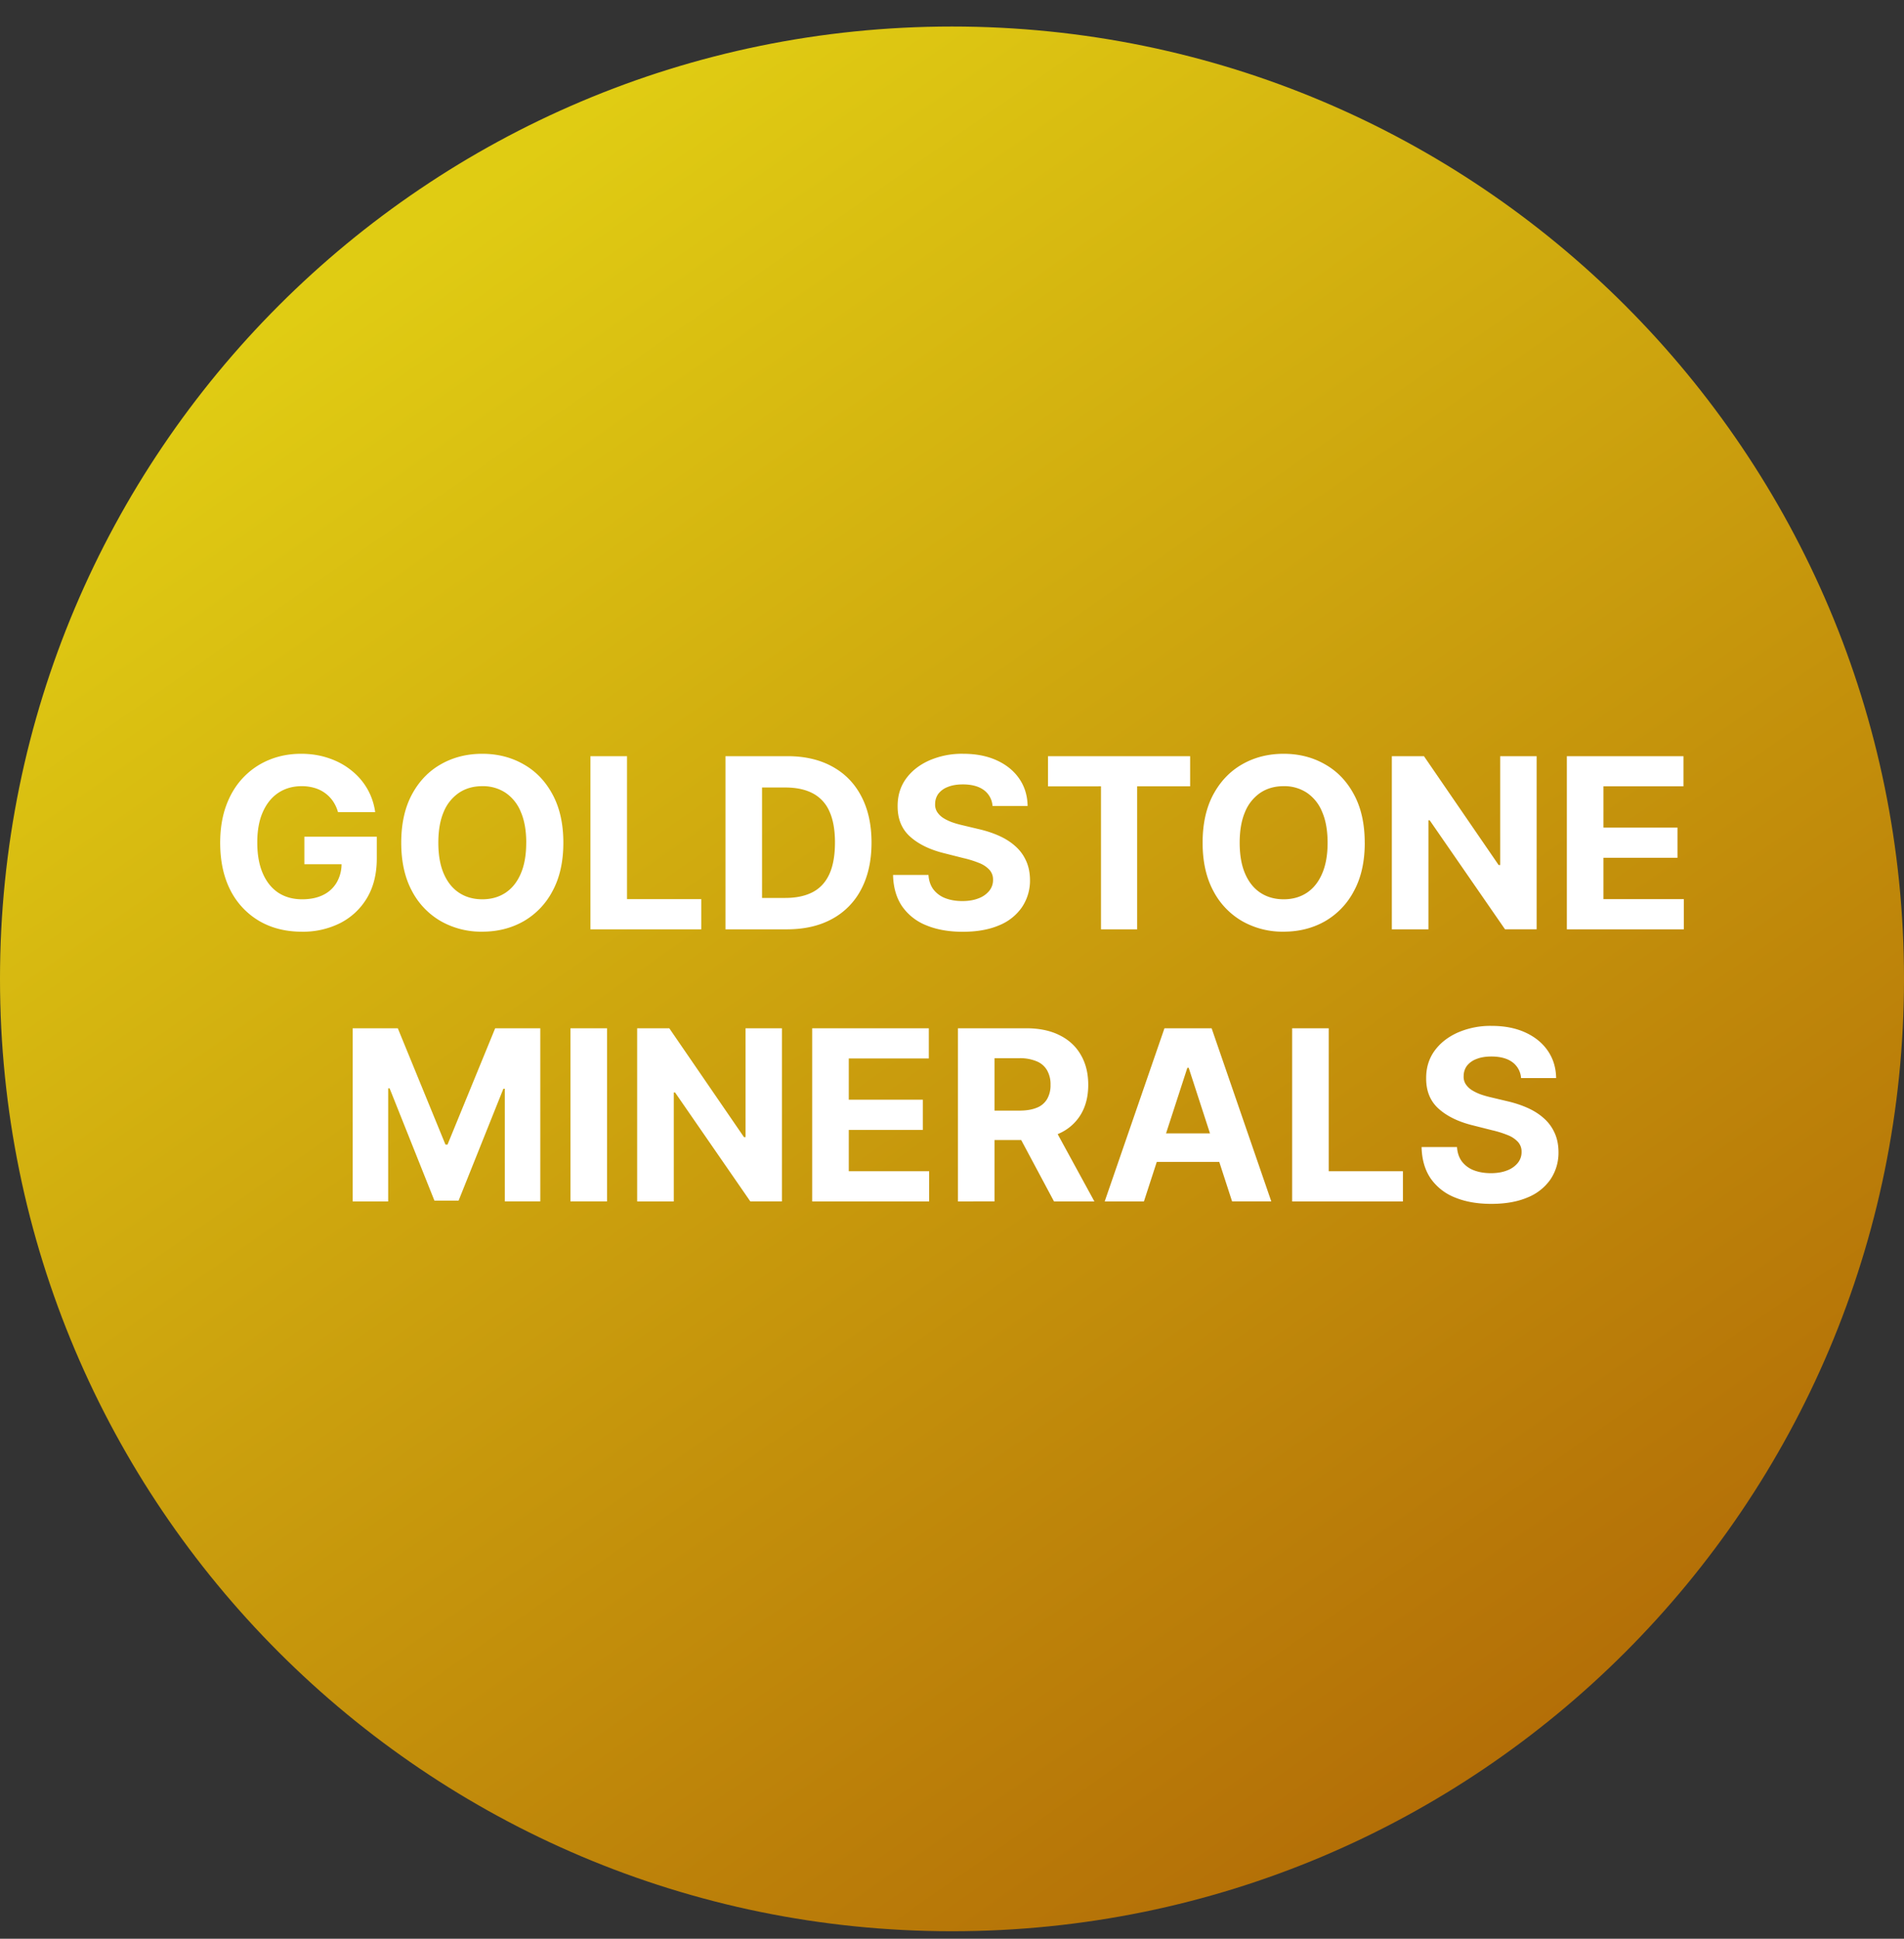 <svg xmlns="http://www.w3.org/2000/svg" width="56" height="57" fill="none" viewBox="0 0 56 57"><rect x="0" y="0" width="56" height="57" fill="#333333" stroke="none"/><g clip-path="url(#a)"><path fill="url(#b)" d="M56 28.78c0-15.465-12.536-28-28-28s-28 12.535-28 28c0 15.463 12.536 28 28 28s28-12.537 28-28"/><path fill="#fff" d="M9.941 23.877a1.1 1.1 0 0 0-.147-.32.991.991 0 0 0-.54-.39 1.3 1.3 0 0 0-.38-.053q-.39 0-.685.194-.293.194-.458.564t-.164.9q0 .532.162.905.161.373.457.57.295.192.699.193.364 0 .624-.13a.93.93 0 0 0 .397-.37 1.1 1.1 0 0 0 .14-.564l.218.033H8.952v-.81h2.13v.64q0 .672-.283 1.154-.285.48-.78.74a2.43 2.43 0 0 1-1.14.26q-.715 0-1.257-.317a2.2 2.2 0 0 1-.845-.902q-.3-.586-.301-1.392 0-.619.179-1.104.18-.487.507-.825.326-.338.758-.514.432-.177.937-.177.433 0 .806.127.373.124.66.353.292.228.476.544.183.315.236.691zM16.569 24.777q0 .833-.316 1.417a2.2 2.2 0 0 1-.855.893q-.54.305-1.213.305a2.4 2.4 0 0 1-1.218-.308 2.2 2.2 0 0 1-.853-.892q-.313-.585-.313-1.415 0-.832.313-1.417.313-.584.853-.89.54-.308 1.218-.308.673 0 1.213.308.542.305.855.89.316.585.316 1.417m-1.091 0q0-.54-.162-.91a1.23 1.23 0 0 0-.45-.561 1.2 1.2 0 0 0-.681-.192q-.39 0-.681.192a1.25 1.25 0 0 0-.453.561q-.159.37-.159.91t.16.91.452.562q.29.19.68.191.391 0 .682-.191.291-.192.45-.562.161-.37.161-.91M17.366 27.323v-5.091h1.076v4.203h2.183v.888zM23.143 27.323h-1.805v-5.091h1.82q.767 0 1.322.306.555.303.852.872.301.57.301 1.362 0 .795-.3 1.367a2.07 2.07 0 0 1-.858.878q-.557.306-1.333.306m-.729-.923h.684q.477 0 .803-.169.327-.17.492-.53t.166-.929q0-.564-.166-.922a1.08 1.08 0 0 0-.49-.527q-.326-.17-.803-.17h-.686zM29.192 23.696a.63.63 0 0 0-.256-.468q-.225-.165-.614-.166-.263 0-.445.075a.63.63 0 0 0-.278.2.5.5 0 0 0-.095.294.4.4 0 0 0 .058.239.6.6 0 0 0 .176.176q.111.072.259.127.146.052.313.09l.457.109q.333.075.612.199t.482.306q.204.18.316.427.114.246.117.564a1.4 1.4 0 0 1-.24.81 1.5 1.5 0 0 1-.675.53q-.44.187-1.062.187-.616 0-1.074-.19a1.57 1.57 0 0 1-.71-.558q-.254-.374-.267-.923h1.042q.017.256.147.428a.8.8 0 0 0 .35.256q.221.084.5.084.273 0 .475-.08a.73.73 0 0 0 .315-.22.5.5 0 0 0 .112-.326.42.42 0 0 0-.102-.288.8.8 0 0 0-.293-.2 3 3 0 0 0-.47-.148l-.554-.14q-.644-.156-1.017-.49-.373-.332-.37-.897-.003-.462.246-.808.251-.345.688-.539a2.4 2.4 0 0 1 .995-.194q.567 0 .989.194.425.195.661.54t.244.8zM30.824 23.12v-.888h4.18v.887h-1.558v4.204h-1.064v-4.204zM40.14 24.777q0 .833-.317 1.417a2.2 2.2 0 0 1-.855.893q-.54.305-1.213.305a2.4 2.4 0 0 1-1.218-.308 2.2 2.2 0 0 1-.852-.892q-.314-.585-.314-1.415 0-.832.313-1.417.315-.584.853-.89.54-.308 1.218-.308.675 0 1.213.308.543.305.855.89.316.585.316 1.417m-1.092 0q0-.54-.162-.91a1.23 1.23 0 0 0-.45-.561 1.2 1.2 0 0 0-.68-.192q-.391 0-.682.192a1.25 1.25 0 0 0-.452.561q-.16.37-.16.91t.16.91q.16.37.452.562.291.19.681.191.39 0 .681-.191.291-.192.45-.562.162-.37.162-.91M45.195 22.232v5.09h-.93l-2.215-3.204h-.037v3.205h-1.077v-5.091h.945l2.197 3.201h.045v-3.201zM46.084 27.323v-5.091h3.43v.887H47.16v1.213h2.178v.888H47.16v1.215h2.364v.888zM10.373 30.232H11.7l1.402 3.42h.06l1.402-3.42h1.327v5.09h-1.044V32.01h-.042l-1.317 3.289h-.711l-1.318-3.301h-.042v3.326h-1.044zM17.855 30.232v5.09h-1.077v-5.09zM22.998 30.232v5.09h-.93l-2.214-3.204h-.037v3.205H18.74v-5.091h.945l2.197 3.201h.045v-3.201zM23.888 35.323v-5.091h3.43v.887h-2.354v1.213h2.178v.888h-2.178v1.215h2.364v.888zM28.174 35.323v-5.091h2.008q.577 0 .985.206.41.204.624.58.216.372.216.877 0 .507-.219.872a1.4 1.4 0 0 1-.634.557q-.412.195-1 .194H28.81v-.865h1.17q.309 0 .513-.085a.6.6 0 0 0 .303-.253.8.8 0 0 0 .102-.42.83.83 0 0 0-.102-.428.62.62 0 0 0-.305-.263 1.25 1.25 0 0 0-.515-.092h-.726v4.21zm2.749-2.317 1.265 2.317H31l-1.238-2.317zM33.645 35.323h-1.154l1.758-5.091h1.387l1.755 5.09h-1.153l-1.276-3.927h-.04zm-.072-2.001h2.724v.84h-2.724zM38.004 35.323v-5.091h1.076v4.203h2.183v.888zM44.737 31.696a.63.63 0 0 0-.256-.468q-.225-.165-.614-.166-.263 0-.445.075a.63.63 0 0 0-.278.2.5.5 0 0 0-.095.294.4.4 0 0 0 .057.239.6.6 0 0 0 .177.176q.112.072.258.127.147.052.314.09l.457.109q.333.075.612.199t.482.306q.204.18.316.427.114.246.116.564a1.4 1.4 0 0 1-.238.81 1.5 1.5 0 0 1-.676.53q-.441.187-1.062.187-.616 0-1.074-.19a1.57 1.57 0 0 1-.71-.558q-.254-.374-.267-.923h1.042q.017.256.147.428a.8.8 0 0 0 .35.256q.222.084.5.084.273 0 .475-.08a.73.73 0 0 0 .315-.22.5.5 0 0 0 .112-.326.42.42 0 0 0-.102-.288.8.8 0 0 0-.293-.2 3 3 0 0 0-.47-.148l-.554-.14q-.644-.156-1.017-.49-.373-.332-.37-.897-.003-.462.246-.808.251-.345.688-.539a2.4 2.4 0 0 1 .995-.194q.566 0 .989.194.425.195.661.54t.244.8z"/></g><defs><linearGradient id="b" x1="44.394" x2="12.581" y1="52.169" y2="6.536" gradientUnits="userSpaceOnUse"><stop stop-color="#b36e07"/><stop offset="1" stop-color="#e0cc13"/></linearGradient><clipPath id="a"><path fill="#fff" d="M0 .78h56v56H0z"/></clipPath></defs></svg>